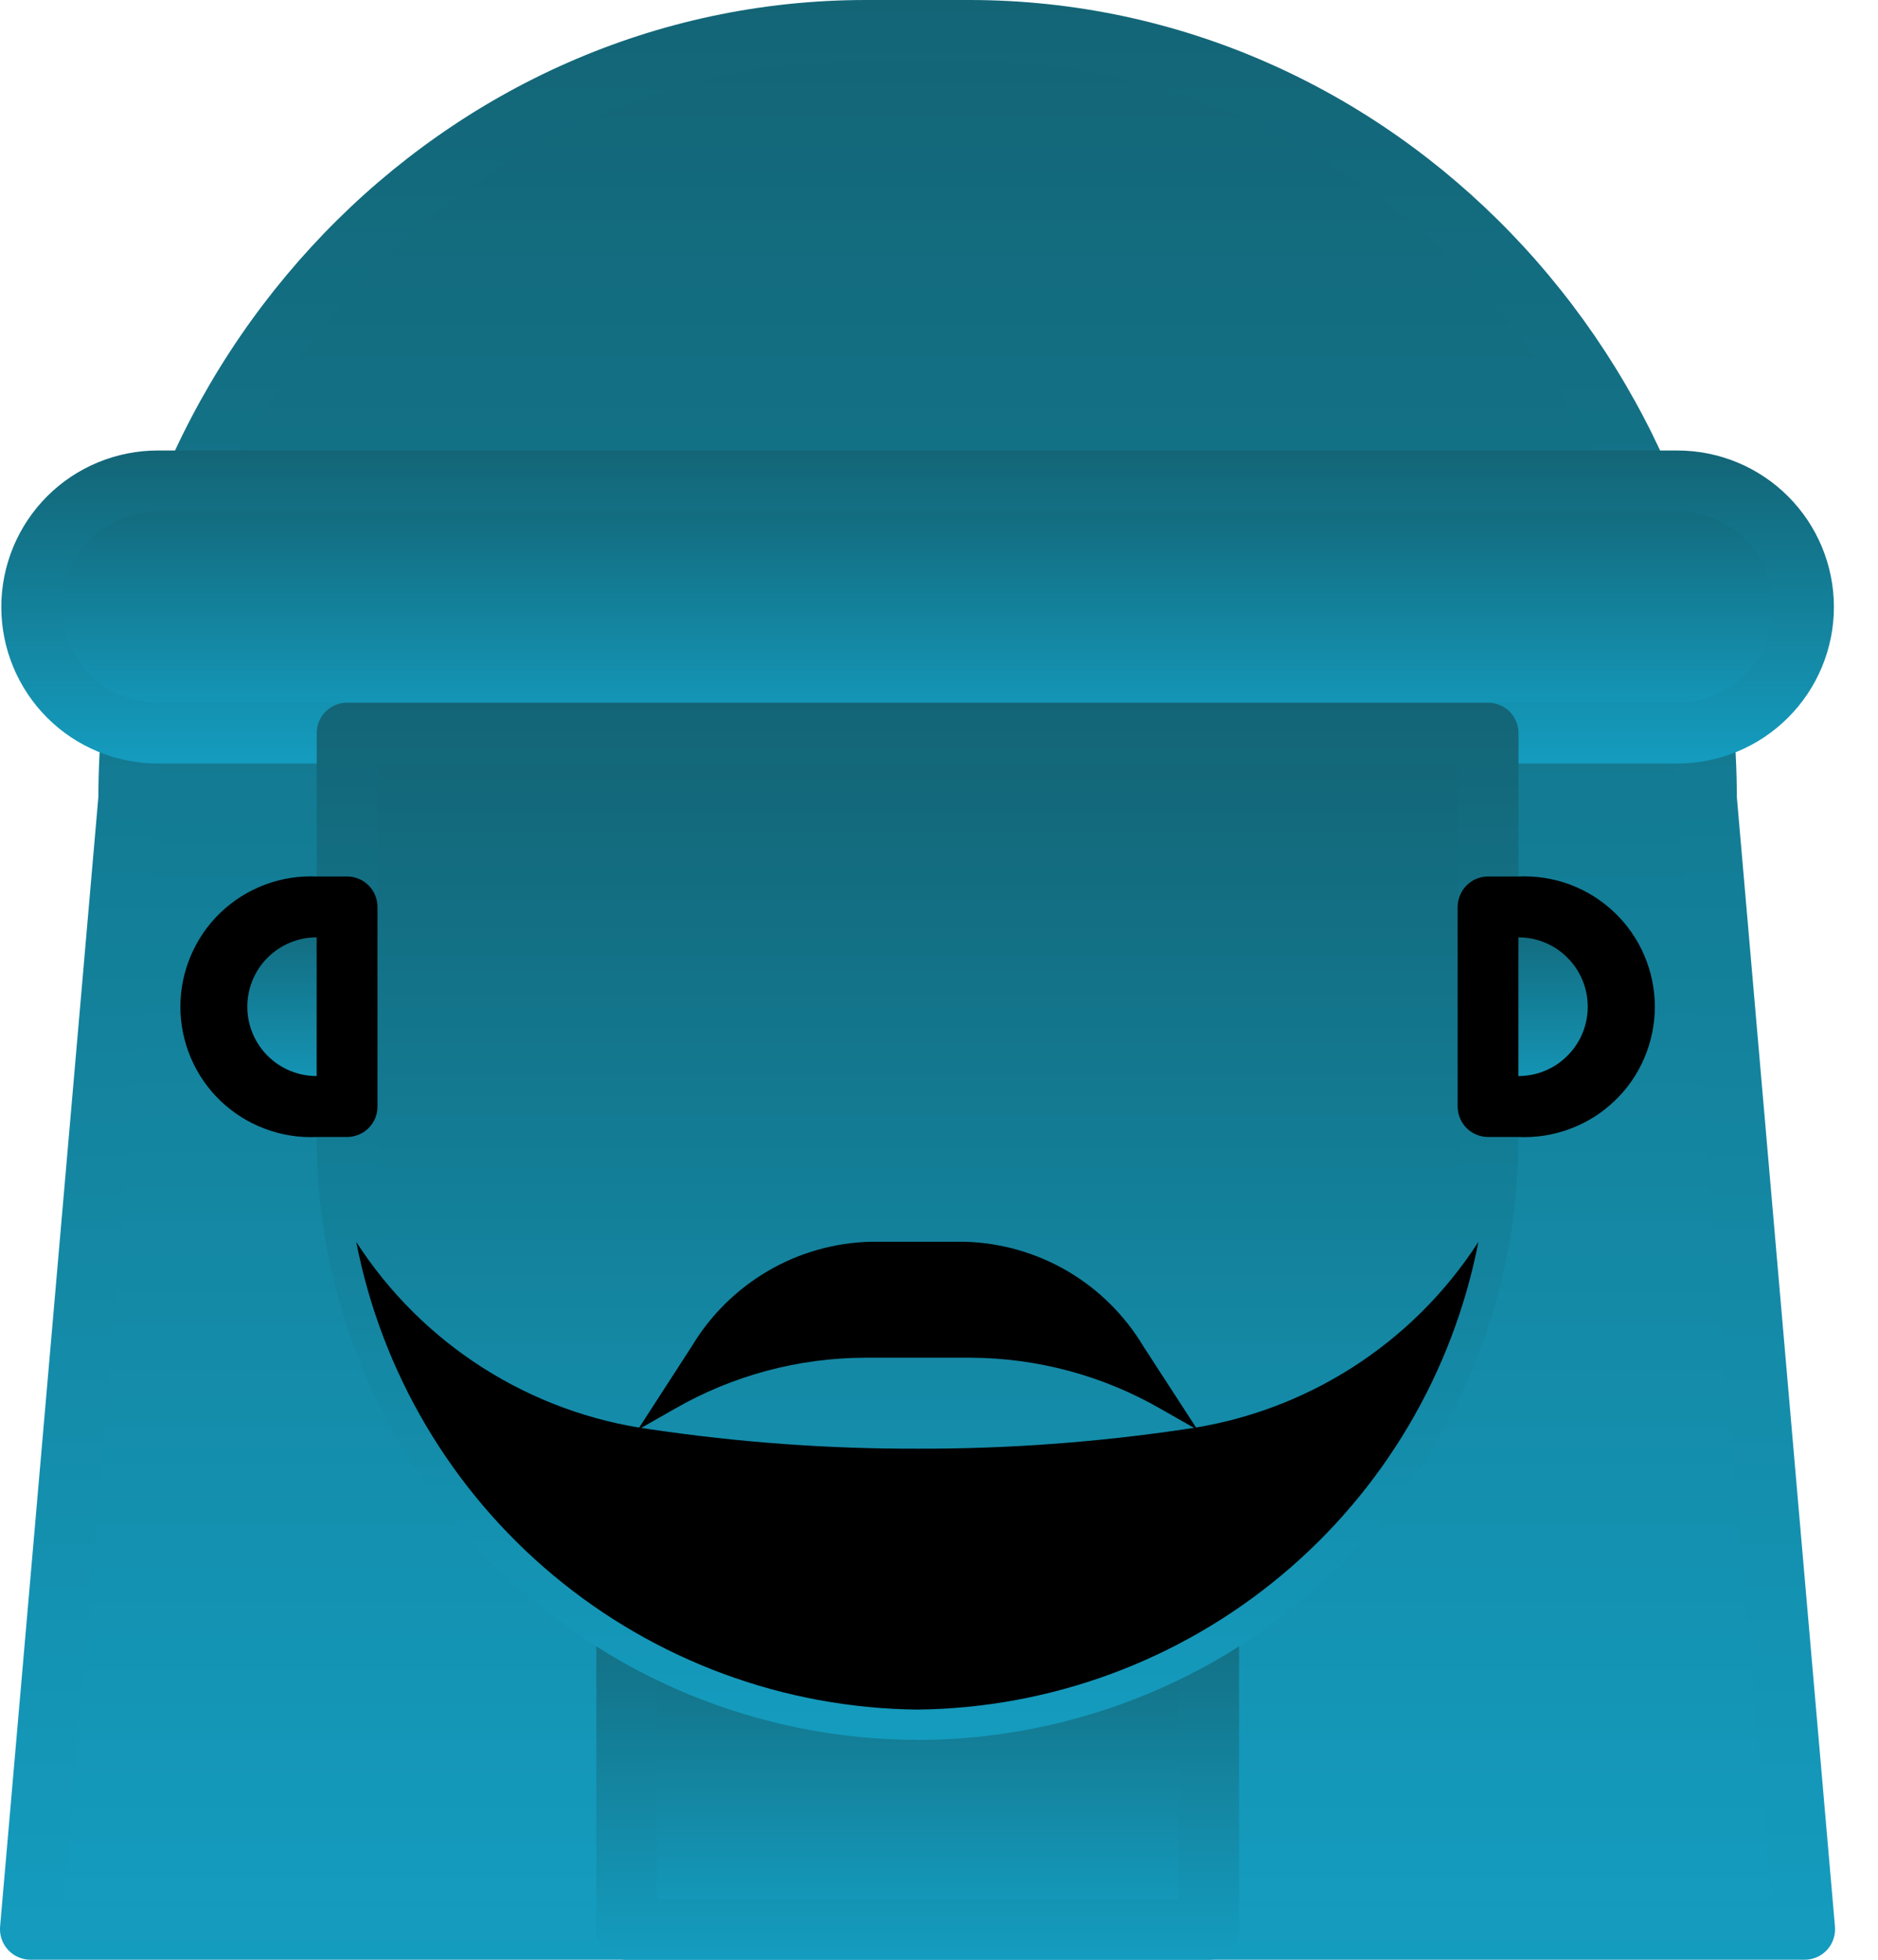 <svg width="23" height="24" viewBox="0 0 23 24" fill="none" xmlns="http://www.w3.org/2000/svg">
<path d="M20.899 9.774C20.899 4.582 16.857 0.373 11.871 0.373H10.604C5.619 0.373 1.577 4.581 1.577 9.774L0.374 23.627H22.102L20.899 9.774Z" fill="url(#paint0_linear_1364_5165)"/>
<path d="M22.101 24H0.374C0.322 24 0.271 23.989 0.224 23.968C0.176 23.948 0.134 23.917 0.099 23.879C0.064 23.841 0.037 23.796 0.02 23.747C0.003 23.698 -0.003 23.646 0.001 23.595L1.205 9.757C1.213 4.375 5.427 0 10.604 0H11.871C17.049 0 21.262 4.375 21.271 9.757L22.473 23.595C22.477 23.646 22.471 23.698 22.454 23.747C22.438 23.796 22.411 23.841 22.376 23.879C22.341 23.917 22.299 23.947 22.252 23.968C22.204 23.989 22.154 24 22.102 24M0.78 23.254H21.695L20.527 9.805C20.527 9.795 20.527 9.784 20.527 9.773C20.527 4.795 16.645 0.745 11.872 0.745H10.604C5.832 0.745 1.947 4.795 1.947 9.773C1.947 9.784 1.947 9.795 1.947 9.805L0.78 23.254Z" fill="url(#paint1_linear_1364_5165)"/>
<path d="M20.542 8.977H1.931C1.521 8.977 1.129 8.815 0.839 8.525C0.549 8.236 0.387 7.843 0.387 7.433C0.387 7.024 0.549 6.631 0.839 6.341C1.129 6.052 1.521 5.889 1.931 5.889H20.542C20.951 5.889 21.344 6.052 21.634 6.341C21.923 6.631 22.086 7.024 22.086 7.433C22.086 7.843 21.923 8.236 21.634 8.525C21.344 8.815 20.951 8.977 20.542 8.977Z" fill="url(#paint2_linear_1364_5165)"/>
<path d="M20.545 9.35H1.932C1.424 9.35 0.936 9.148 0.577 8.789C0.218 8.429 0.016 7.942 0.016 7.434C0.016 6.925 0.218 6.438 0.577 6.078C0.936 5.719 1.424 5.517 1.932 5.517H20.543C21.052 5.517 21.539 5.719 21.898 6.078C22.258 6.438 22.46 6.925 22.46 7.434C22.46 7.942 22.258 8.429 21.898 8.789C21.539 9.148 21.052 9.35 20.543 9.35M1.932 6.262C1.621 6.262 1.323 6.385 1.103 6.605C0.883 6.825 0.76 7.123 0.76 7.434C0.76 7.745 0.883 8.044 1.103 8.263C1.323 8.483 1.621 8.607 1.932 8.607H20.543C20.854 8.607 21.152 8.483 21.372 8.263C21.592 8.044 21.716 7.745 21.716 7.434C21.716 7.123 21.592 6.825 21.372 6.605C21.152 6.385 20.854 6.262 20.543 6.262H1.932Z" fill="url(#paint3_linear_1364_5165)"/>
<path d="M14.8 19.351H7.674V23.627H14.8V19.351Z" fill="url(#paint4_linear_1364_5165)"/>
<path d="M14.802 24H7.675C7.577 24 7.482 23.961 7.412 23.891C7.342 23.821 7.303 23.726 7.303 23.627V19.351C7.303 19.252 7.342 19.158 7.412 19.088C7.482 19.018 7.577 18.979 7.675 18.979H14.802C14.901 18.979 14.996 19.018 15.066 19.088C15.135 19.158 15.175 19.252 15.175 19.351V23.627C15.175 23.726 15.135 23.821 15.066 23.891C14.996 23.961 14.901 24 14.802 24ZM8.048 23.255H14.43V19.723H8.048V23.255Z" fill="url(#paint5_linear_1364_5165)"/>
<path d="M11.238 20.935C9.386 20.935 7.609 20.199 6.299 18.889C4.989 17.579 4.253 15.802 4.253 13.95V8.978H18.225V13.947C18.225 15.799 17.489 17.576 16.179 18.886C14.869 20.196 13.092 20.932 11.24 20.932" fill="url(#paint6_linear_1364_5165)"/>
<path d="M11.238 21.307C9.287 21.305 7.416 20.529 6.037 19.149C4.657 17.77 3.881 15.899 3.879 13.948V8.978C3.879 8.879 3.918 8.784 3.988 8.714C4.058 8.645 4.152 8.605 4.251 8.605H18.225C18.274 8.605 18.322 8.615 18.367 8.634C18.413 8.652 18.454 8.68 18.488 8.714C18.523 8.749 18.55 8.79 18.569 8.835C18.588 8.88 18.597 8.929 18.597 8.978V13.948C18.595 15.899 17.819 17.77 16.439 19.15C15.06 20.529 13.189 21.305 11.238 21.308M4.624 9.35V13.948C4.624 15.703 5.321 17.385 6.561 18.625C7.802 19.866 9.484 20.563 11.238 20.563C12.992 20.563 14.675 19.866 15.915 18.625C17.156 17.385 17.852 15.703 17.852 13.948V9.35H4.624Z" fill="url(#paint7_linear_1364_5165)"/>
<path d="M14.002 16.486C13.774 16.106 13.455 15.79 13.073 15.566C12.691 15.343 12.258 15.219 11.816 15.207H10.66C10.217 15.219 9.785 15.342 9.403 15.566C9.021 15.79 8.701 16.106 8.473 16.486L7.81 17.511L8.263 17.253C8.971 16.846 9.773 16.63 10.59 16.627H11.887C12.704 16.63 13.506 16.846 14.214 17.253L14.667 17.511L14.002 16.486Z" fill="black"/>
<path d="M14.503 17.504C13.422 17.664 12.33 17.744 11.237 17.741H11.234C10.141 17.744 9.049 17.664 7.967 17.504C7.236 17.404 6.536 17.147 5.914 16.751C5.292 16.355 4.763 15.829 4.363 15.209C4.674 16.808 5.528 18.252 6.78 19.295C8.032 20.339 9.605 20.919 11.235 20.936C12.864 20.919 14.438 20.339 15.69 19.295C16.942 18.252 17.795 16.808 18.106 15.209C17.706 15.829 17.177 16.355 16.555 16.751C15.933 17.147 15.233 17.404 14.502 17.504" fill="black"/>
<path d="M4.251 13.553H3.883C3.558 13.553 3.247 13.424 3.018 13.194C2.789 12.965 2.66 12.654 2.66 12.33C2.66 12.006 2.789 11.695 3.018 11.466C3.247 11.236 3.558 11.108 3.883 11.108H4.253L4.251 13.553Z" fill="url(#paint8_linear_1364_5165)"/>
<path d="M4.251 13.924H3.88C3.665 13.934 3.449 13.9 3.247 13.824C3.044 13.749 2.86 13.633 2.703 13.484C2.547 13.335 2.423 13.156 2.338 12.957C2.253 12.758 2.209 12.545 2.209 12.329C2.209 12.113 2.253 11.899 2.338 11.701C2.423 11.502 2.547 11.323 2.703 11.174C2.86 11.025 3.044 10.909 3.247 10.833C3.449 10.758 3.665 10.724 3.88 10.734H4.251C4.35 10.734 4.444 10.773 4.514 10.843C4.584 10.913 4.623 11.007 4.623 11.106V13.551C4.623 13.6 4.614 13.648 4.595 13.694C4.576 13.739 4.549 13.78 4.514 13.815C4.48 13.849 4.439 13.877 4.394 13.895C4.348 13.914 4.3 13.924 4.251 13.924ZM3.878 11.479C3.653 11.479 3.437 11.568 3.277 11.728C3.118 11.887 3.029 12.103 3.029 12.329C3.029 12.554 3.118 12.77 3.277 12.929C3.437 13.089 3.653 13.178 3.878 13.178V11.479Z" fill="black"/>
<path d="M18.224 13.553H18.594C18.919 13.553 19.23 13.424 19.459 13.194C19.688 12.965 19.817 12.654 19.817 12.33C19.817 12.006 19.688 11.695 19.459 11.466C19.23 11.236 18.919 11.108 18.594 11.108H18.224V13.553Z" fill="url(#paint9_linear_1364_5165)"/>
<path d="M18.596 13.924H18.225C18.176 13.924 18.127 13.914 18.082 13.895C18.037 13.877 17.996 13.849 17.961 13.815C17.927 13.78 17.899 13.739 17.881 13.694C17.862 13.648 17.852 13.6 17.852 13.551V11.106C17.852 11.057 17.862 11.009 17.881 10.964C17.9 10.918 17.927 10.877 17.962 10.843C17.996 10.808 18.037 10.781 18.082 10.762C18.128 10.744 18.176 10.734 18.225 10.734H18.596C18.811 10.724 19.027 10.758 19.229 10.833C19.431 10.909 19.616 11.025 19.772 11.174C19.929 11.323 20.053 11.502 20.138 11.701C20.223 11.899 20.267 12.113 20.267 12.329C20.267 12.545 20.223 12.758 20.138 12.957C20.053 13.156 19.929 13.335 19.772 13.484C19.616 13.633 19.431 13.749 19.229 13.824C19.027 13.9 18.811 13.934 18.596 13.924ZM18.596 11.479V13.178C18.821 13.178 19.037 13.089 19.196 12.929C19.356 12.77 19.445 12.554 19.445 12.329C19.445 12.103 19.356 11.887 19.196 11.728C19.037 11.568 18.821 11.479 18.596 11.479Z" fill="black"/>
<defs>
<linearGradient id="paint0_linear_1364_5165" x1="11.238" y1="0.373" x2="11.238" y2="23.627" gradientUnits="userSpaceOnUse">
<stop stop-color="#136576"/>
<stop offset="1" stop-color="#149CBF"/>
</linearGradient>
<linearGradient id="paint1_linear_1364_5165" x1="11.237" y1="0" x2="11.237" y2="24" gradientUnits="userSpaceOnUse">
<stop stop-color="#136576"/>
<stop offset="1" stop-color="#149CBF"/>
</linearGradient>
<linearGradient id="paint2_linear_1364_5165" x1="11.236" y1="5.889" x2="11.236" y2="8.977" gradientUnits="userSpaceOnUse">
<stop stop-color="#136576"/>
<stop offset="1" stop-color="#149CBF"/>
</linearGradient>
<linearGradient id="paint3_linear_1364_5165" x1="11.238" y1="5.517" x2="11.238" y2="9.35" gradientUnits="userSpaceOnUse">
<stop stop-color="#136576"/>
<stop offset="1" stop-color="#149CBF"/>
</linearGradient>
<linearGradient id="paint4_linear_1364_5165" x1="11.237" y1="19.351" x2="11.237" y2="23.627" gradientUnits="userSpaceOnUse">
<stop stop-color="#136576"/>
<stop offset="1" stop-color="#149CBF"/>
</linearGradient>
<linearGradient id="paint5_linear_1364_5165" x1="11.239" y1="18.979" x2="11.239" y2="24" gradientUnits="userSpaceOnUse">
<stop stop-color="#136576"/>
<stop offset="1" stop-color="#149CBF"/>
</linearGradient>
<linearGradient id="paint6_linear_1364_5165" x1="11.239" y1="8.978" x2="11.239" y2="20.935" gradientUnits="userSpaceOnUse">
<stop stop-color="#136576"/>
<stop offset="1" stop-color="#149CBF"/>
</linearGradient>
<linearGradient id="paint7_linear_1364_5165" x1="11.238" y1="8.605" x2="11.238" y2="21.308" gradientUnits="userSpaceOnUse">
<stop stop-color="#136576"/>
<stop offset="1" stop-color="#149CBF"/>
</linearGradient>
<linearGradient id="paint8_linear_1364_5165" x1="3.457" y1="11.108" x2="3.457" y2="13.553" gradientUnits="userSpaceOnUse">
<stop stop-color="#136576"/>
<stop offset="1" stop-color="#149CBF"/>
</linearGradient>
<linearGradient id="paint9_linear_1364_5165" x1="19.02" y1="11.108" x2="19.02" y2="13.553" gradientUnits="userSpaceOnUse">
<stop stop-color="#136576"/>
<stop offset="1" stop-color="#149CBF"/>
</linearGradient>
</defs>
</svg>
